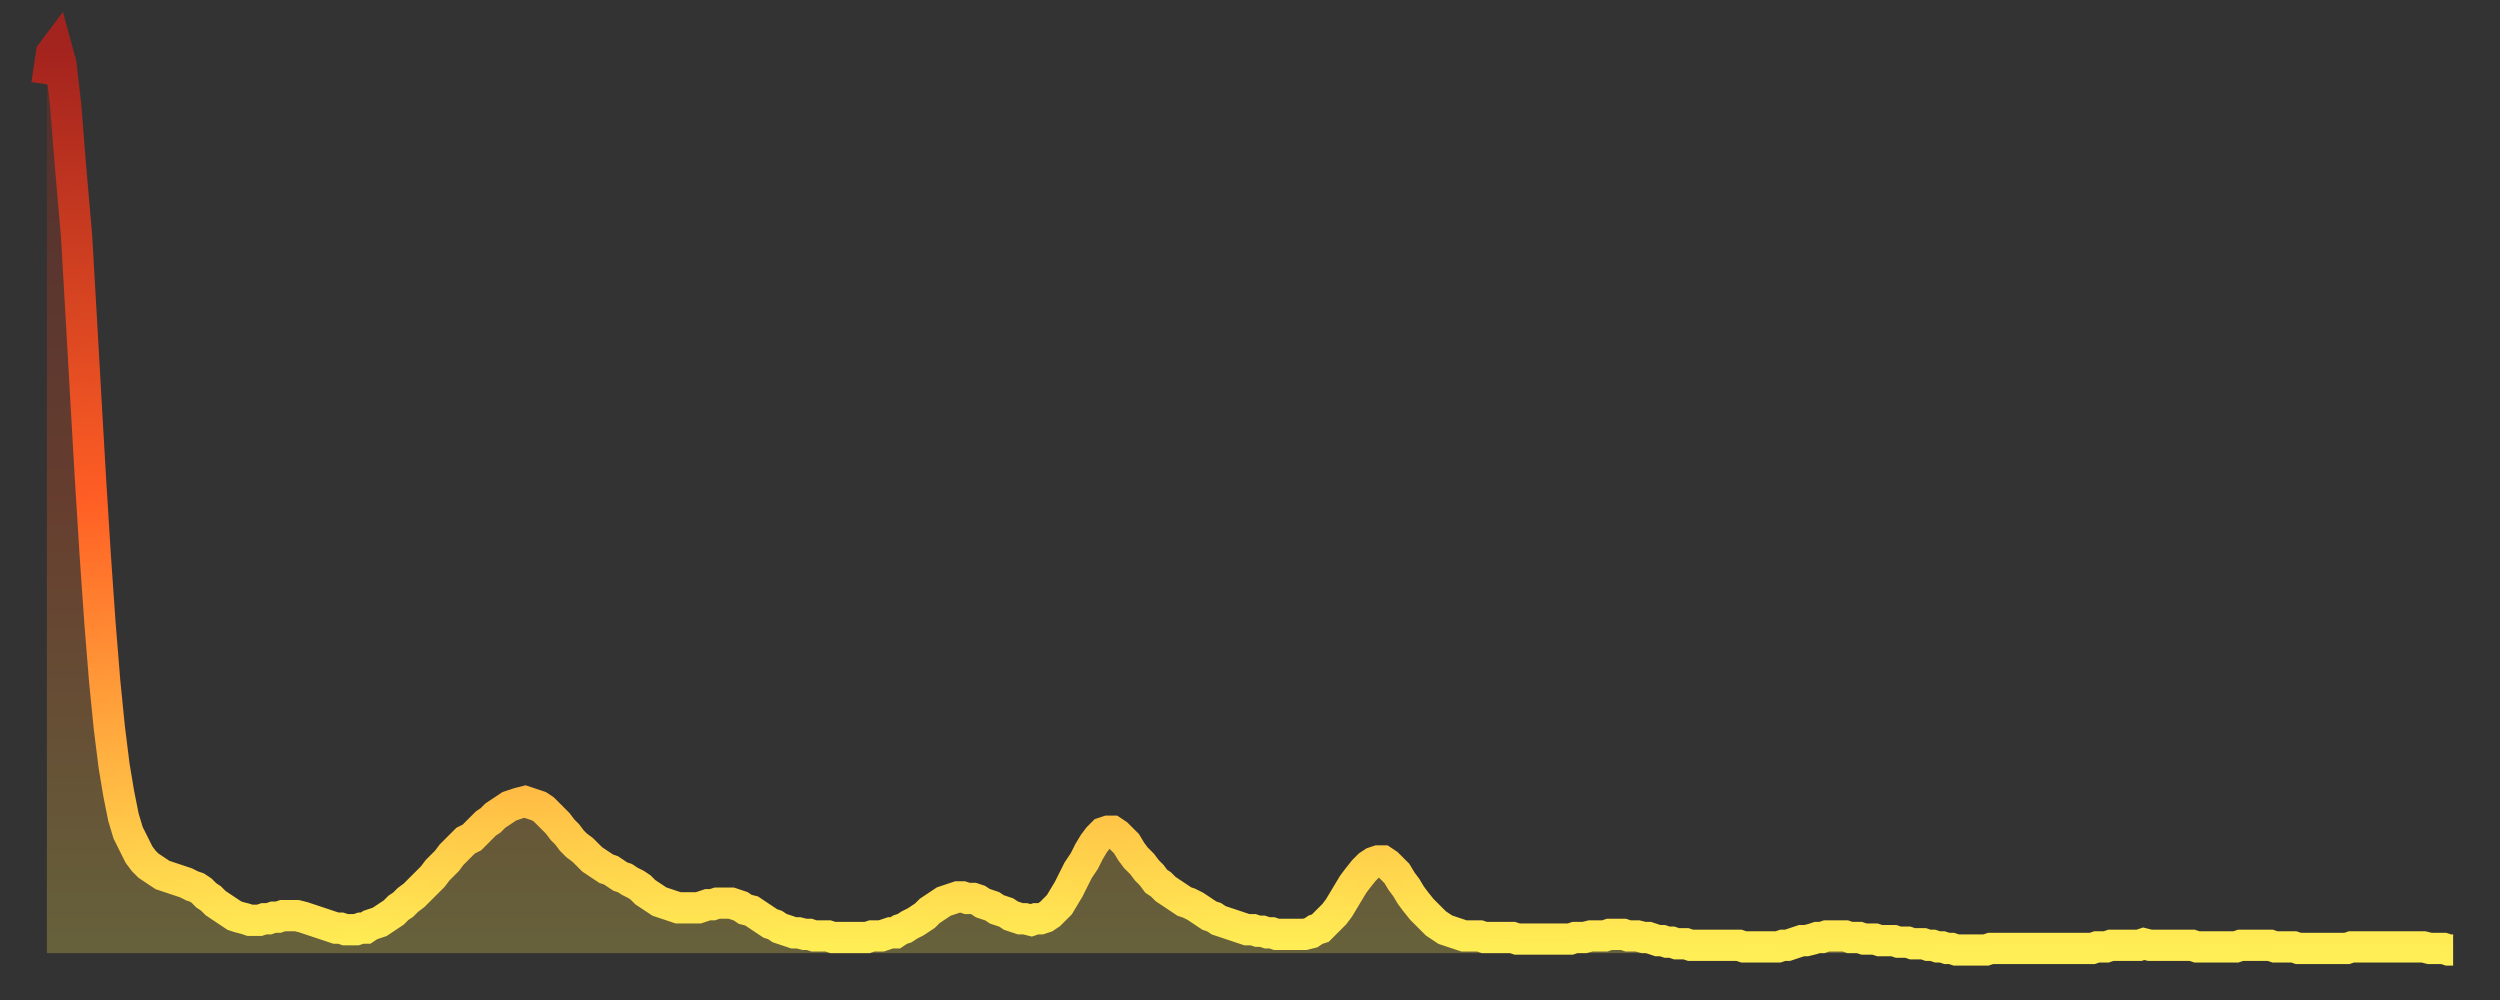 <?xml version="1.0" encoding="utf-8" ?>
<svg baseProfile="full" height="64" version="1.1" width="160" xmlns="http://www.w3.org/2000/svg" xmlns:ev="http://www.w3.org/2001/xml-events" xmlns:xlink="http://www.w3.org/1999/xlink"><rect width="100%" height="100%" fill="#333333" stroke="none"/><defs><linearGradient id="id1483790" x1="0" x2="0" y1="0" y2="1"><stop offset="0%" stop-color="#a3231e" /><stop offset="50%" stop-color="#ff5e24" /><stop offset="100%" stop-color="#ffee55" /></linearGradient></defs><g transform="translate(3,3)"><g><path d="M 0.0 2.4 0.3 0.4 0.6 0.0 0.9 1.1 1.2 3.7 1.5 7.5 1.9 12.1 2.2 17.3 2.5 22.6 2.8 27.8 3.1 32.6 3.4 36.9 3.7 40.6 4.0 43.6 4.3 46.0 4.6 47.8 4.9 49.3 5.2 50.3 5.6 51.1 5.9 51.7 6.2 52.1 6.5 52.4 6.8 52.6 7.1 52.8 7.4 53.0 7.7 53.1 8.0 53.2 8.3 53.3 8.6 53.4 8.9 53.5 9.3 53.7 9.6 53.8 9.9 54.0 10.2 54.3 10.5 54.5 10.8 54.8 11.1 55.0 11.4 55.2 11.7 55.4 12.0 55.6 12.3 55.7 12.7 55.8 13.0 55.9 13.3 55.9 13.6 55.9 13.9 55.8 14.2 55.8 14.5 55.7 14.8 55.7 15.1 55.6 15.4 55.6 15.7 55.6 16.0 55.6 16.4 55.7 16.7 55.8 17.0 55.9 17.3 56.0 17.6 56.1 17.9 56.2 18.2 56.3 18.5 56.4 18.8 56.4 19.1 56.5 19.4 56.5 19.8 56.5 20.1 56.4 20.4 56.4 20.7 56.2 21.0 56.1 21.3 56.0 21.6 55.8 21.9 55.6 22.2 55.4 22.5 55.1 22.8 54.9 23.1 54.6 23.5 54.3 23.8 54.0 24.1 53.7 24.4 53.4 24.7 53.1 25.0 52.7 25.3 52.4 25.6 52.1 25.9 51.7 26.2 51.4 26.5 51.1 26.8 50.8 27.2 50.6 27.5 50.3 27.8 50.0 28.1 49.7 28.4 49.5 28.7 49.2 29.0 49.0 29.3 48.8 29.6 48.6 29.9 48.5 30.2 48.4 30.6 48.3 30.9 48.4 31.2 48.5 31.5 48.6 31.8 48.8 32.1 49.1 32.4 49.4 32.7 49.7 33.0 50.1 33.3 50.4 33.6 50.8 33.9 51.1 34.3 51.4 34.6 51.7 34.9 52.0 35.2 52.2 35.5 52.4 35.8 52.6 36.1 52.7 36.4 52.9 36.7 53.1 37.0 53.2 37.3 53.4 37.7 53.6 38.0 53.8 38.3 54.1 38.6 54.3 38.9 54.5 39.2 54.7 39.5 54.8 39.8 54.9 40.1 55.0 40.4 55.1 40.7 55.1 41.0 55.1 41.4 55.1 41.7 55.1 42.0 55.0 42.3 54.9 42.6 54.9 42.9 54.8 43.2 54.8 43.5 54.8 43.8 54.8 44.1 54.9 44.4 55.0 44.7 55.2 45.1 55.3 45.4 55.5 45.7 55.7 46.0 55.9 46.3 56.1 46.6 56.2 46.9 56.4 47.2 56.5 47.5 56.6 47.8 56.7 48.1 56.7 48.5 56.8 48.8 56.8 49.1 56.9 49.4 56.9 49.7 56.9 50.0 56.9 50.3 57.0 50.6 57.0 50.9 57.0 51.2 57.0 51.5 57.0 51.8 57.0 52.2 57.0 52.5 57.0 52.8 56.9 53.1 56.9 53.4 56.9 53.7 56.8 54.0 56.7 54.3 56.7 54.6 56.5 54.9 56.4 55.2 56.2 55.6 56.0 55.9 55.8 56.2 55.6 56.5 55.3 56.8 55.1 57.1 54.9 57.4 54.7 57.7 54.6 58.0 54.5 58.3 54.4 58.6 54.4 58.9 54.5 59.3 54.5 59.6 54.6 59.9 54.8 60.2 54.9 60.5 55.0 60.8 55.2 61.1 55.3 61.4 55.4 61.7 55.6 62.0 55.7 62.3 55.8 62.6 55.8 63.0 55.9 63.3 55.8 63.6 55.8 63.9 55.7 64.2 55.5 64.5 55.2 64.8 54.9 65.1 54.4 65.4 53.9 65.7 53.3 66.0 52.7 66.4 52.1 66.7 51.5 67.0 51.0 67.3 50.6 67.6 50.3 67.9 50.2 68.2 50.2 68.5 50.4 68.8 50.7 69.1 51.0 69.4 51.5 69.7 51.9 70.1 52.3 70.4 52.7 70.7 53.0 71.0 53.4 71.3 53.6 71.6 53.9 71.9 54.1 72.2 54.3 72.5 54.5 72.8 54.7 73.1 54.8 73.5 55.0 73.8 55.2 74.1 55.4 74.4 55.6 74.7 55.7 75.0 55.9 75.3 56.0 75.6 56.1 75.9 56.2 76.2 56.3 76.5 56.4 76.8 56.5 77.2 56.5 77.5 56.6 77.8 56.6 78.1 56.7 78.4 56.7 78.7 56.8 79.0 56.8 79.3 56.8 79.6 56.8 79.9 56.8 80.2 56.8 80.5 56.8 80.9 56.7 81.2 56.5 81.5 56.4 81.8 56.1 82.1 55.8 82.4 55.5 82.7 55.1 83.0 54.6 83.3 54.1 83.6 53.6 83.9 53.2 84.3 52.7 84.6 52.4 84.9 52.2 85.2 52.1 85.5 52.1 85.8 52.3 86.1 52.6 86.4 52.9 86.7 53.4 87.0 53.8 87.3 54.3 87.6 54.7 88.0 55.2 88.3 55.5 88.6 55.8 88.9 56.1 89.2 56.3 89.5 56.5 89.8 56.6 90.1 56.7 90.4 56.8 90.7 56.9 91.0 56.9 91.4 56.9 91.7 56.9 92.0 57.0 92.3 57.0 92.6 57.0 92.9 57.0 93.2 57.0 93.5 57.0 93.8 57.0 94.1 57.1 94.4 57.1 94.7 57.1 95.1 57.1 95.4 57.1 95.7 57.1 96.0 57.1 96.3 57.1 96.6 57.1 96.9 57.1 97.2 57.1 97.5 57.1 97.8 57.0 98.1 57.0 98.4 57.0 98.8 56.9 99.1 56.9 99.4 56.9 99.7 56.9 100.0 56.8 100.3 56.8 100.6 56.8 100.9 56.8 101.2 56.9 101.5 56.9 101.8 56.9 102.2 57.0 102.5 57.0 102.8 57.1 103.1 57.2 103.4 57.2 103.7 57.3 104.0 57.3 104.3 57.4 104.6 57.4 104.9 57.4 105.2 57.5 105.5 57.5 105.9 57.5 106.2 57.5 106.5 57.5 106.8 57.5 107.1 57.5 107.4 57.5 107.7 57.5 108.0 57.5 108.3 57.5 108.6 57.6 108.9 57.6 109.3 57.6 109.6 57.6 109.9 57.6 110.2 57.6 110.5 57.6 110.8 57.6 111.1 57.5 111.4 57.5 111.7 57.4 112.0 57.3 112.3 57.2 112.6 57.2 113.0 57.1 113.3 57.0 113.6 57.0 113.9 56.9 114.2 56.9 114.5 56.9 114.8 56.9 115.1 56.9 115.4 57.0 115.7 57.0 116.0 57.0 116.3 57.1 116.7 57.1 117.0 57.1 117.3 57.2 117.6 57.2 117.9 57.2 118.2 57.2 118.5 57.3 118.8 57.3 119.1 57.3 119.4 57.4 119.7 57.4 120.1 57.4 120.4 57.5 120.7 57.5 121.0 57.6 121.3 57.6 121.6 57.7 121.9 57.7 122.2 57.8 122.5 57.8 122.8 57.8 123.1 57.8 123.4 57.8 123.8 57.8 124.1 57.8 124.4 57.7 124.7 57.7 125.0 57.7 125.3 57.7 125.6 57.7 125.9 57.7 126.2 57.7 126.5 57.7 126.8 57.7 127.2 57.7 127.5 57.7 127.8 57.7 128.1 57.7 128.4 57.7 128.7 57.7 129.0 57.7 129.3 57.7 129.6 57.7 129.9 57.7 130.2 57.7 130.5 57.7 130.9 57.7 131.2 57.6 131.5 57.6 131.8 57.6 132.1 57.5 132.4 57.5 132.7 57.5 133.0 57.5 133.3 57.5 133.6 57.5 133.9 57.5 134.2 57.4 134.6 57.5 134.9 57.5 135.2 57.5 135.5 57.5 135.8 57.5 136.1 57.5 136.4 57.5 136.7 57.5 137.0 57.5 137.3 57.5 137.6 57.6 138.0 57.6 138.3 57.6 138.6 57.6 138.9 57.6 139.2 57.6 139.5 57.6 139.8 57.6 140.1 57.6 140.4 57.5 140.7 57.5 141.0 57.5 141.3 57.5 141.7 57.5 142.0 57.5 142.3 57.5 142.6 57.6 142.9 57.6 143.2 57.6 143.5 57.6 143.8 57.6 144.1 57.7 144.4 57.7 144.7 57.7 145.1 57.7 145.4 57.7 145.7 57.7 146.0 57.7 146.3 57.7 146.6 57.7 146.9 57.7 147.2 57.7 147.5 57.6 147.8 57.6 148.1 57.6 148.4 57.6 148.8 57.6 149.1 57.6 149.4 57.6 149.7 57.6 150.0 57.6 150.3 57.6 150.6 57.6 150.9 57.6 151.2 57.6 151.5 57.6 151.8 57.6 152.1 57.6 152.5 57.7 152.8 57.7 153.1 57.7 153.4 57.7 153.7 57.8 154.0 57.8" fill="none" id="graph-curve" opacity="1" stroke="url(#id1483790)" stroke-width="2" /><path d="M 0 58 L 0.0 2.4 0.3 0.4 0.6 0.0 0.9 1.1 1.2 3.7 1.5 7.5 1.9 12.1 2.2 17.3 2.5 22.6 2.8 27.8 3.1 32.6 3.4 36.9 3.7 40.6 4.0 43.6 4.3 46.0 4.6 47.8 4.9 49.3 5.2 50.3 5.6 51.1 5.9 51.7 6.2 52.1 6.5 52.4 6.8 52.6 7.1 52.8 7.4 53.0 7.7 53.1 8.0 53.2 8.3 53.3 8.6 53.4 8.9 53.5 9.3 53.7 9.6 53.8 9.9 54.0 10.2 54.3 10.5 54.5 10.8 54.8 11.1 55.0 11.4 55.2 11.7 55.4 12.0 55.6 12.3 55.7 12.7 55.8 13.0 55.9 13.3 55.9 13.6 55.9 13.9 55.8 14.2 55.8 14.5 55.7 14.8 55.7 15.1 55.6 15.4 55.6 15.7 55.6 16.0 55.6 16.4 55.7 16.7 55.8 17.0 55.9 17.3 56.0 17.6 56.1 17.9 56.2 18.2 56.3 18.5 56.4 18.8 56.4 19.1 56.5 19.4 56.5 19.8 56.5 20.1 56.4 20.4 56.4 20.7 56.2 21.0 56.1 21.3 56.0 21.6 55.8 21.9 55.6 22.2 55.4 22.5 55.1 22.8 54.9 23.1 54.6 23.5 54.3 23.8 54.0 24.1 53.7 24.4 53.4 24.7 53.1 25.0 52.7 25.3 52.4 25.6 52.1 25.9 51.7 26.2 51.4 26.5 51.1 26.8 50.8 27.2 50.6 27.5 50.3 27.8 50.0 28.1 49.7 28.4 49.5 28.7 49.2 29.0 49.0 29.3 48.8 29.6 48.6 29.9 48.5 30.2 48.4 30.6 48.3 30.9 48.4 31.2 48.5 31.5 48.6 31.8 48.8 32.1 49.1 32.4 49.4 32.7 49.7 33.0 50.1 33.3 50.4 33.6 50.8 33.9 51.1 34.3 51.4 34.6 51.7 34.9 52.0 35.2 52.2 35.5 52.4 35.8 52.6 36.1 52.7 36.4 52.9 36.7 53.1 37.0 53.2 37.3 53.4 37.7 53.6 38.0 53.8 38.3 54.1 38.6 54.3 38.9 54.5 39.2 54.7 39.5 54.8 39.8 54.9 40.1 55.0 40.4 55.1 40.7 55.1 41.0 55.1 41.4 55.1 41.7 55.1 42.0 55.0 42.3 54.9 42.6 54.9 42.9 54.8 43.2 54.8 43.5 54.8 43.8 54.8 44.1 54.9 44.4 55.0 44.7 55.2 45.1 55.3 45.4 55.5 45.7 55.7 46.0 55.9 46.3 56.1 46.6 56.2 46.9 56.4 47.2 56.5 47.5 56.6 47.8 56.7 48.1 56.7 48.5 56.8 48.8 56.8 49.1 56.9 49.4 56.9 49.7 56.9 50.0 56.9 50.3 57.0 50.6 57.0 50.9 57.0 51.2 57.0 51.5 57.0 51.8 57.0 52.2 57.0 52.5 57.0 52.8 56.9 53.1 56.9 53.4 56.9 53.7 56.8 54.0 56.7 54.3 56.7 54.6 56.5 54.9 56.4 55.2 56.2 55.6 56.0 55.9 55.8 56.2 55.6 56.5 55.3 56.8 55.1 57.1 54.9 57.4 54.7 57.7 54.6 58.0 54.5 58.3 54.4 58.6 54.4 58.9 54.5 59.3 54.5 59.6 54.6 59.9 54.8 60.2 54.9 60.5 55.0 60.8 55.2 61.1 55.3 61.4 55.4 61.7 55.6 62.0 55.7 62.3 55.8 62.6 55.8 63.0 55.9 63.3 55.8 63.6 55.8 63.9 55.7 64.2 55.5 64.5 55.2 64.8 54.9 65.1 54.4 65.4 53.9 65.7 53.3 66.0 52.7 66.4 52.1 66.7 51.5 67.0 51.0 67.3 50.6 67.6 50.3 67.9 50.2 68.2 50.2 68.5 50.4 68.8 50.7 69.1 51.0 69.4 51.5 69.7 51.9 70.1 52.3 70.4 52.7 70.7 53.0 71.0 53.4 71.3 53.6 71.6 53.9 71.9 54.1 72.2 54.3 72.5 54.5 72.8 54.7 73.1 54.8 73.5 55.0 73.8 55.2 74.1 55.4 74.4 55.6 74.7 55.7 75.0 55.9 75.3 56.0 75.6 56.1 75.9 56.2 76.2 56.3 76.5 56.4 76.8 56.5 77.2 56.5 77.5 56.6 77.8 56.6 78.1 56.7 78.4 56.7 78.7 56.8 79.0 56.8 79.3 56.8 79.6 56.8 79.9 56.8 80.2 56.8 80.5 56.8 80.9 56.7 81.2 56.5 81.5 56.4 81.8 56.1 82.1 55.8 82.4 55.5 82.7 55.1 83.0 54.6 83.3 54.1 83.6 53.6 83.9 53.2 84.3 52.7 84.6 52.4 84.9 52.2 85.2 52.1 85.5 52.1 85.8 52.3 86.1 52.6 86.4 52.9 86.7 53.4 87.0 53.8 87.3 54.3 87.6 54.7 88.0 55.2 88.3 55.5 88.6 55.8 88.9 56.1 89.2 56.3 89.5 56.5 89.8 56.6 90.1 56.7 90.4 56.8 90.7 56.9 91.0 56.9 91.4 56.9 91.7 56.9 92.0 57.0 92.3 57.0 92.6 57.0 92.9 57.0 93.2 57.0 93.5 57.0 93.8 57.0 94.1 57.1 94.4 57.1 94.7 57.1 95.1 57.1 95.4 57.1 95.7 57.1 96.0 57.1 96.3 57.1 96.6 57.1 96.9 57.1 97.2 57.1 97.5 57.1 97.8 57.0 98.1 57.0 98.4 57.0 98.8 56.9 99.1 56.9 99.4 56.9 99.7 56.9 100.0 56.8 100.3 56.8 100.6 56.8 100.9 56.8 101.2 56.9 101.5 56.9 101.8 56.9 102.2 57.0 102.5 57.0 102.8 57.1 103.1 57.2 103.4 57.2 103.7 57.3 104.0 57.3 104.3 57.4 104.6 57.4 104.9 57.4 105.2 57.5 105.5 57.5 105.9 57.5 106.2 57.5 106.5 57.5 106.8 57.5 107.1 57.5 107.4 57.5 107.7 57.5 108.0 57.5 108.3 57.5 108.6 57.6 108.9 57.6 109.3 57.6 109.6 57.6 109.9 57.6 110.2 57.6 110.5 57.6 110.8 57.6 111.1 57.5 111.4 57.5 111.7 57.4 112.0 57.3 112.3 57.2 112.6 57.2 113.0 57.1 113.3 57.0 113.6 57.0 113.9 56.9 114.2 56.9 114.5 56.9 114.8 56.9 115.1 56.9 115.4 57.0 115.7 57.0 116.0 57.0 116.3 57.1 116.7 57.1 117.0 57.1 117.3 57.2 117.6 57.2 117.9 57.2 118.2 57.2 118.5 57.3 118.8 57.3 119.1 57.3 119.4 57.4 119.7 57.4 120.1 57.4 120.4 57.5 120.7 57.5 121.0 57.6 121.3 57.6 121.6 57.7 121.9 57.7 122.2 57.8 122.5 57.8 122.8 57.8 123.1 57.8 123.4 57.8 123.8 57.8 124.1 57.8 124.4 57.7 124.7 57.7 125.0 57.7 125.3 57.7 125.6 57.7 125.9 57.7 126.2 57.7 126.5 57.7 126.8 57.7 127.2 57.7 127.5 57.7 127.8 57.7 128.1 57.7 128.4 57.7 128.7 57.7 129.0 57.7 129.3 57.7 129.6 57.7 129.9 57.7 130.2 57.7 130.5 57.7 130.9 57.7 131.2 57.6 131.5 57.6 131.8 57.6 132.1 57.5 132.4 57.5 132.7 57.5 133.0 57.5 133.3 57.5 133.6 57.5 133.9 57.5 134.2 57.4 134.6 57.5 134.9 57.5 135.2 57.5 135.5 57.5 135.8 57.5 136.1 57.5 136.4 57.5 136.7 57.5 137.0 57.5 137.3 57.5 137.6 57.6 138.0 57.6 138.3 57.6 138.6 57.6 138.9 57.6 139.2 57.6 139.5 57.6 139.8 57.6 140.1 57.6 140.4 57.5 140.7 57.5 141.0 57.5 141.3 57.5 141.7 57.5 142.0 57.5 142.3 57.5 142.6 57.6 142.9 57.6 143.2 57.6 143.5 57.6 143.8 57.6 144.1 57.7 144.4 57.7 144.7 57.7 145.1 57.7 145.4 57.7 145.7 57.7 146.0 57.7 146.3 57.7 146.6 57.7 146.9 57.7 147.2 57.7 147.5 57.6 147.8 57.6 148.1 57.6 148.4 57.6 148.8 57.6 149.1 57.6 149.4 57.6 149.7 57.6 150.0 57.6 150.3 57.6 150.6 57.6 150.9 57.6 151.2 57.6 151.5 57.6 151.8 57.6 152.1 57.6 152.5 57.7 152.8 57.7 153.1 57.7 153.4 57.7 153.7 57.8 154.0 57.8 154 58" fill="url(#id1483790)" fill-opacity=".25" id="graph-shadow" /></g></g></svg>